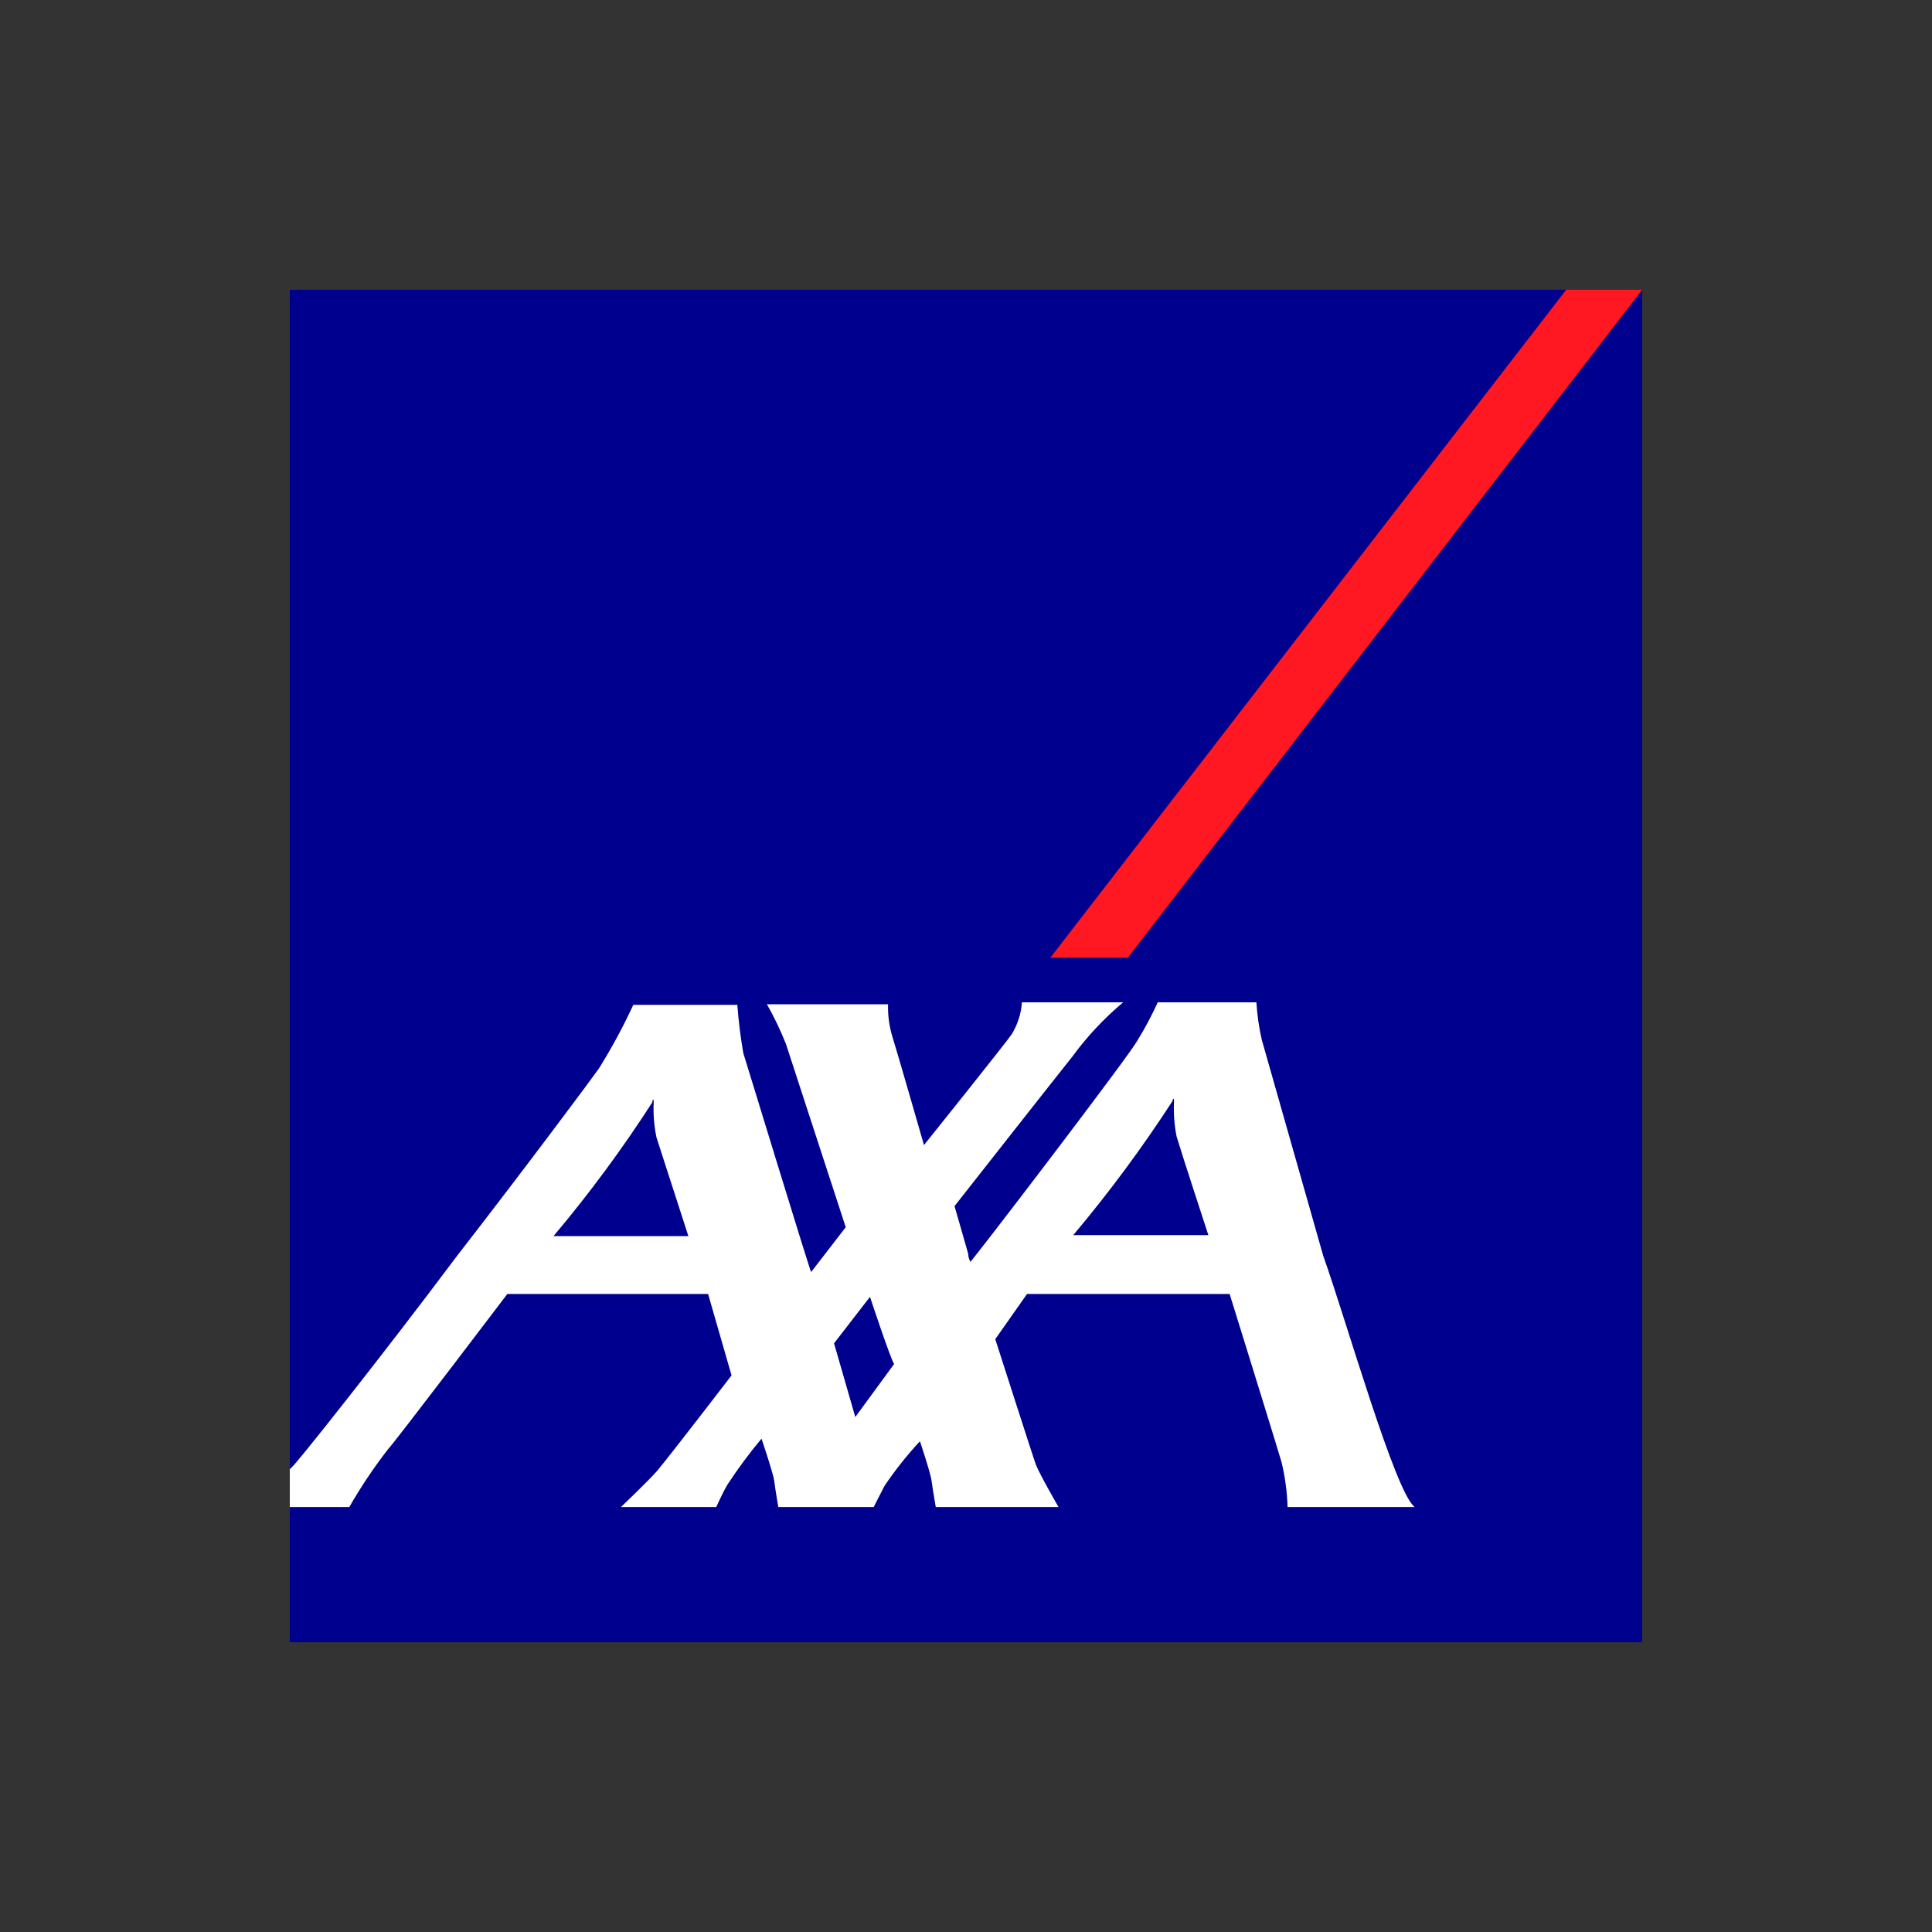 <svg width="20" height="20" viewBox="0 0 20 20" fill="none" xmlns="http://www.w3.org/2000/svg">
<rect x="0" y="0" width="20" height="20" fill="#333333" stroke="none"/>
<path d="M17 3H3V17H17V3Z" fill="#00008F"/>
<path d="M13.698 13C13.941 13.682 14.445 15.46 14.646 15.601H13.329C13.324 15.444 13.303 15.287 13.266 15.134C13.207 14.933 12.729 13.395 12.729 13.395H10.632L10.303 13.863C10.303 13.863 10.701 15.104 10.724 15.163C10.767 15.272 10.958 15.601 10.958 15.601H9.687C9.687 15.601 9.654 15.41 9.644 15.331C9.635 15.252 9.523 14.92 9.523 14.92C9.389 15.064 9.267 15.218 9.157 15.381C9.081 15.526 9.045 15.601 9.045 15.601H8.057C8.057 15.601 8.024 15.41 8.015 15.331C8.005 15.252 7.883 14.893 7.883 14.893C7.755 15.046 7.636 15.207 7.527 15.374C7.486 15.448 7.449 15.524 7.415 15.601H6.428C6.428 15.601 6.704 15.338 6.803 15.226C6.964 15.032 7.573 14.238 7.573 14.238L7.33 13.395H5.252C5.252 13.395 4.067 14.956 4.017 15.002C3.87 15.192 3.735 15.392 3.616 15.601H3V15.21L3.026 15.183C3.043 15.183 3.925 14.077 4.732 13C5.46 12.062 6.141 11.146 6.2 11.061C6.332 10.849 6.451 10.629 6.556 10.402H7.633C7.645 10.57 7.666 10.737 7.695 10.903C7.725 10.995 8.38 13.145 8.397 13.168L8.755 12.704L8.136 10.807C8.08 10.666 8.014 10.528 7.939 10.396H9.193C9.19 10.507 9.204 10.618 9.236 10.725C9.286 10.883 9.565 11.854 9.565 11.854C9.565 11.854 10.425 10.781 10.474 10.705C10.535 10.605 10.571 10.493 10.579 10.376H11.627C11.429 10.542 11.252 10.731 11.1 10.939C10.985 11.081 9.881 12.486 9.881 12.486C9.881 12.486 9.977 12.816 10.023 12.98C10.023 13.027 10.046 13.059 10.046 13.063L10.112 12.98C10.398 12.618 11.696 10.916 11.775 10.771C11.853 10.644 11.923 10.512 11.985 10.376H13.006C13.014 10.507 13.033 10.637 13.062 10.764L13.698 13ZM12.143 11.39C11.828 11.876 11.483 12.343 11.11 12.786H12.509C12.509 12.786 12.236 11.953 12.18 11.765C12.156 11.645 12.148 11.522 12.153 11.4C12.153 11.38 12.153 11.354 12.134 11.4M6.76 11.4C6.447 11.887 6.103 12.353 5.73 12.796H7.126C7.126 12.796 6.856 11.963 6.796 11.775C6.771 11.655 6.761 11.532 6.767 11.41C6.767 11.39 6.767 11.364 6.747 11.41M8.854 14.669L9.256 14.12C9.223 14.08 9.006 13.425 9.006 13.425L8.634 13.906L8.854 14.669Z" fill="white"/>
<path d="M16.213 3L10.873 9.914H11.676L17 3H16.213Z" fill="#FF1721"/>
</svg>
